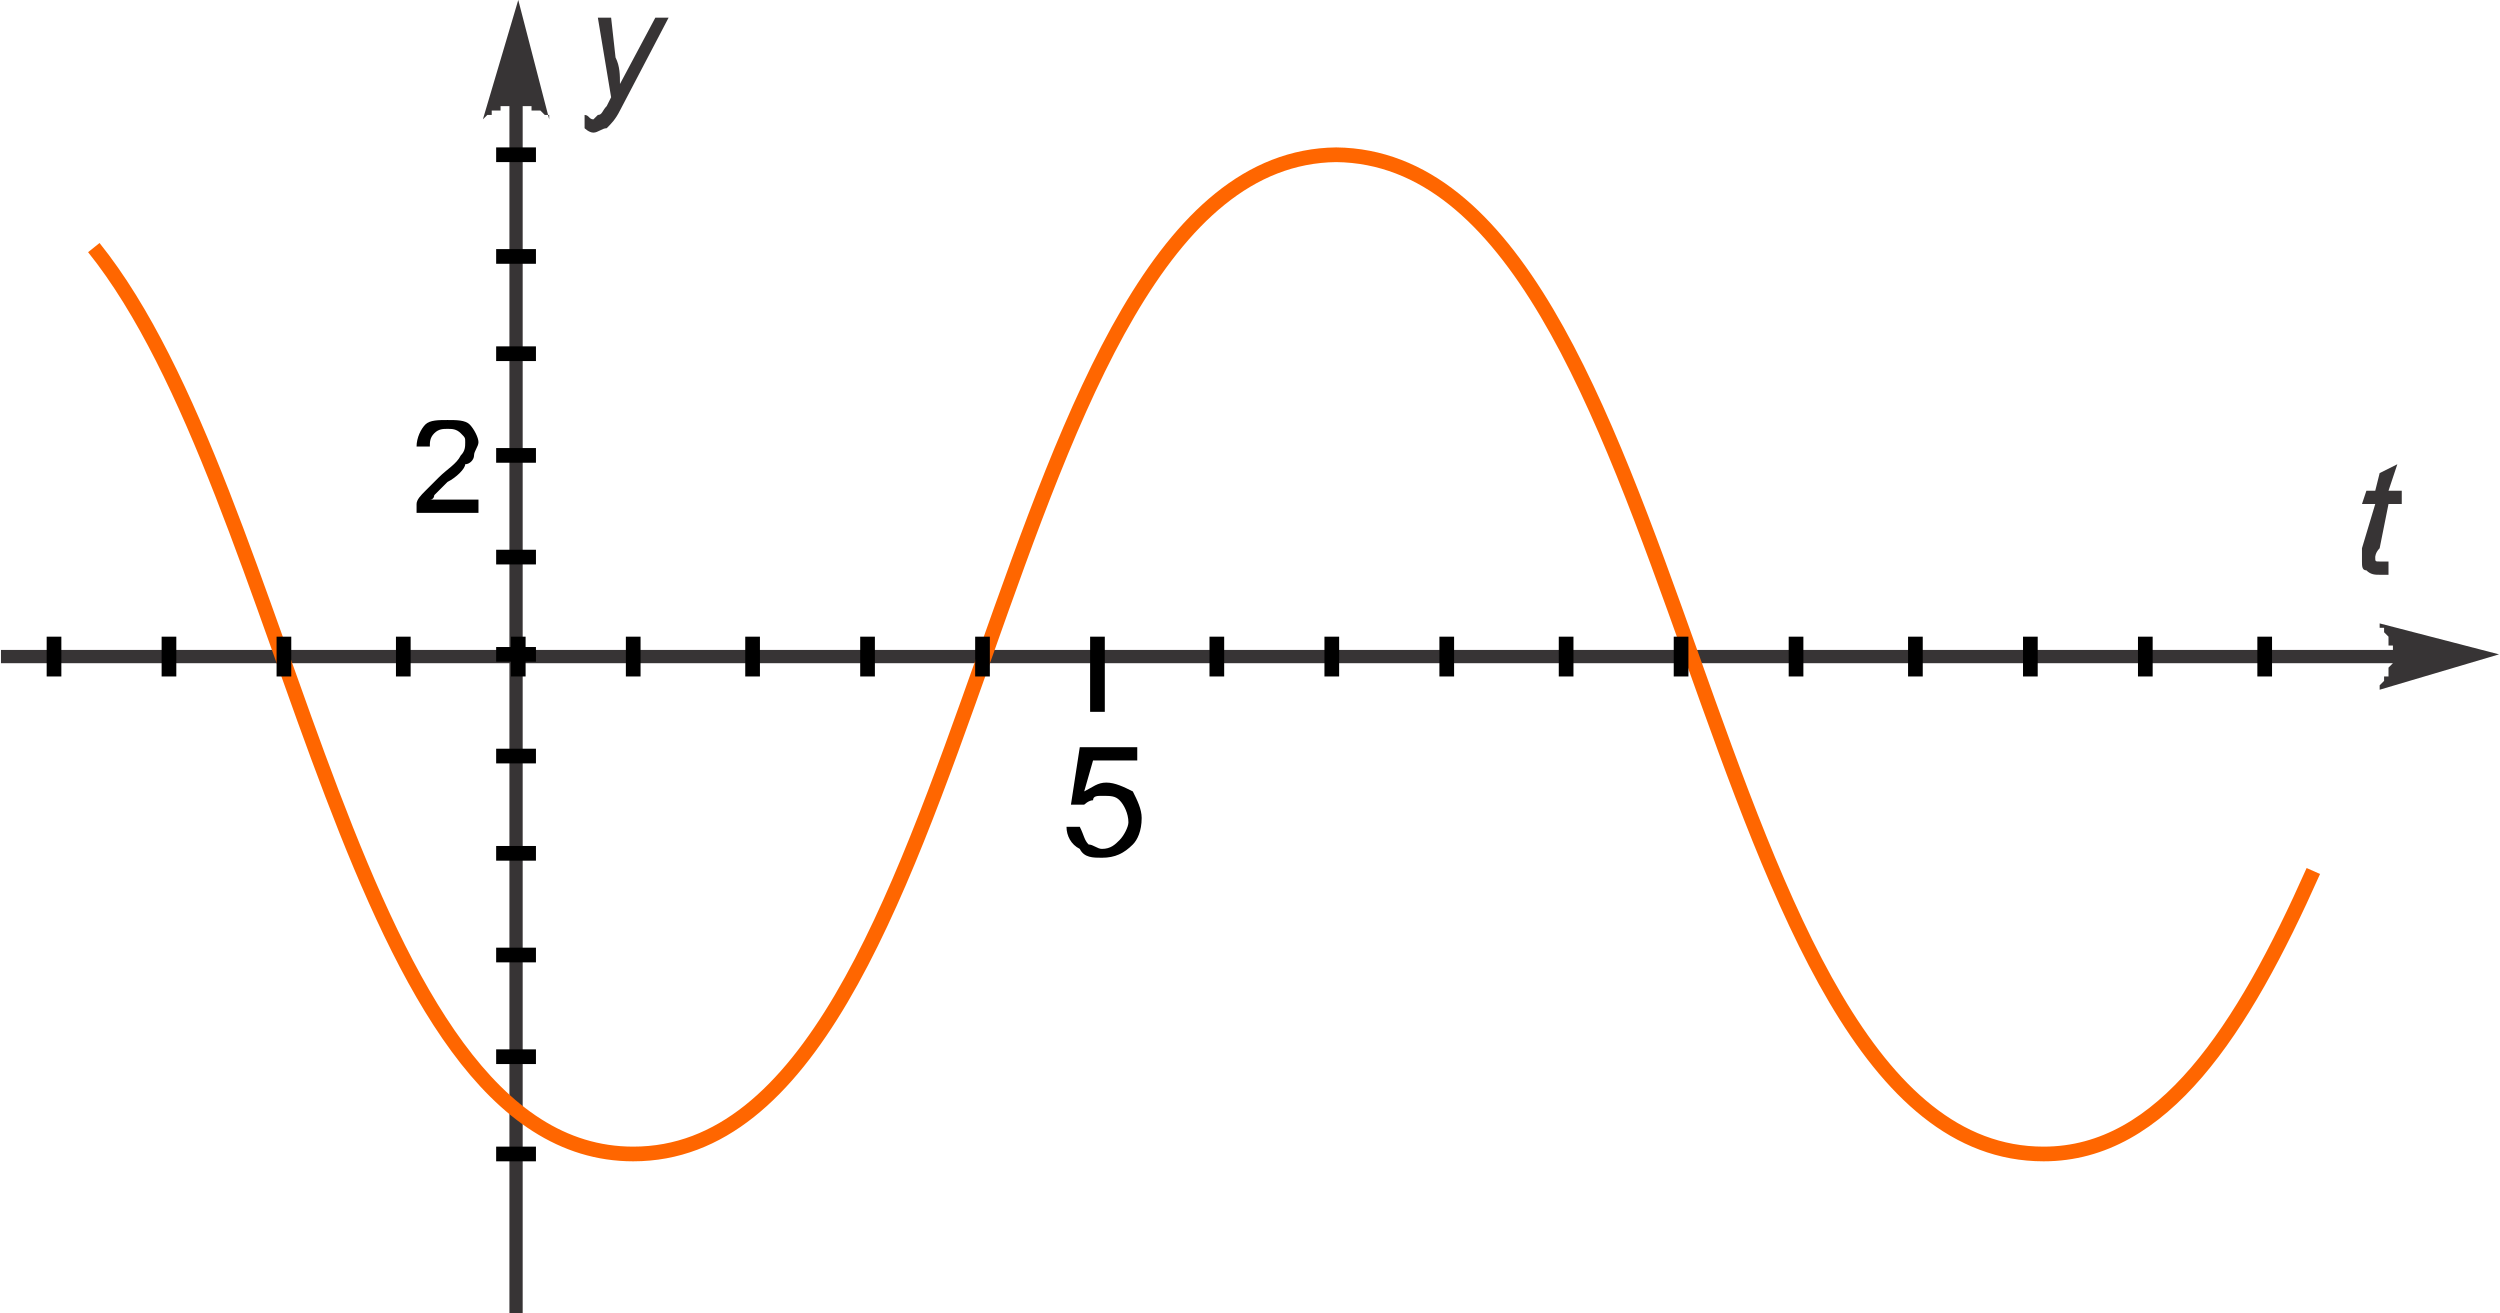 <?xml version="1.0" encoding="UTF-8"?>
<!DOCTYPE svg PUBLIC "-//W3C//DTD SVG 1.1//EN" "http://www.w3.org/Graphics/SVG/1.1/DTD/svg11.dtd">
<!-- Creator: CorelDRAW Home & Student X8 -->
<svg xmlns="http://www.w3.org/2000/svg" xml:space="preserve" width="33.989mm" height="17.853mm" version="1.1" style="shape-rendering:geometricPrecision; text-rendering:geometricPrecision; image-rendering:optimizeQuality; fill-rule:evenodd; clip-rule:evenodd"
viewBox="0 0 565 297"
 xmlns:xlink="http://www.w3.org/1999/xlink">
 <defs>
  <style type="text/css">
   <![CDATA[
    .str1 {stroke:black;stroke-width:3.322}
    .str0 {stroke:#FF6600;stroke-width:3.322}
    .fil1 {fill:none}
    .fil0 {fill:#373435;fill-rule:nonzero}
    .fil2 {fill:black;fill-rule:nonzero}
   ]]>
  </style>
 </defs>
 <g id="Plan_x0020_1">
  <g id="_723043944">
   <g>
    <path class="fil0" d="M544 150l-544 0 0 -3 544 0 0 3zm21 -2l-27 8 0 -1 0 0 1 -1 0 0 0 -1 1 0 0 -1 0 0 0 0 0 -1 0 0 1 -1 0 0 0 -1 0 0 0 -1 0 0 0 -1 0 0 0 -1 -1 0 0 -1 0 0 0 0 0 -1 0 0 -1 -1 0 0 0 -1 -1 0 0 -1 0 0 0 0 27 7z"/>
   </g>
   <g>
    <path class="fil0" d="M118 21l0 276 -3 0 0 -276 3 0zm-1 -21l7 27 0 -1 -1 0 0 0 -1 -1 0 0 -1 0 0 0 -1 0 0 -1 -1 0 0 0 -1 0 0 0 0 0 -1 0 0 0 -1 0 0 0 -1 0 0 0 -1 0 0 0 -1 0 0 1 -1 0 0 0 -1 0 0 0 0 1 -1 0 0 0 -1 1 0 0 8 -27z"/>
   </g>
   <path class="fil0" d="M132 29l0 -3c1,0 1,1 2,1 0,0 1,-1 1,-1 1,0 1,-1 2,-2l1 -2 -3 -18 3 0 1 9c1,2 1,4 1,6l8 -15 3 0 -11 21c-1,2 -2,3 -3,4 -1,0 -2,1 -3,1 -1,0 -2,-1 -2,-1z"/>
   <path class="fil0" d="M540 127l0 3c-1,0 -2,0 -2,0 -1,0 -2,0 -3,-1 -1,0 -1,-1 -1,-2 0,0 0,-1 0,-3l3 -10 -3 0 1 -3 2 0 1 -4 4 -2 -2 6 3 0 0 3 -3 0 -2 10c-1,1 -1,2 -1,2 0,1 0,1 1,1 0,0 0,0 1,0 0,0 1,0 1,0z"/>
   <path class="fil1 str0" d="M523 197c-16,36 -34,64 -61,64 -79,0 -80,-225 -160,-226 -79,1 -80,226 -159,226 -64,0 -77,-149 -122,-205"/>
   <path class="fil1 str1" d="M327 144l0 9m-26 -9l0 9m-26 -9l0 9m-27 -9l0 17m-26 -17l0 9m-26 -9l0 9m-26 -9l0 9m-27 -9l0 9m-26 -9l0 9m-26 -9l0 9m-27 -9l0 9m-26 -9l0 9m-26 -9l0 9m342 -9l0 9m26 -9l0 9m26 -9l0 9m27 -9l0 9m26 -9l0 9m26 -9l0 9m27 -9l0 9"/>
   <path class="fil1 str1" d="M112 171l9 0m-9 22l9 0m-9 23l9 0m-9 23l9 0m-9 22l9 0m-9 -113l9 0m-9 -22l9 0m-9 -23l9 0m-9 -23l9 0m-9 -22l9 0m-9 -23l9 0"/>
   <path class="fil2" d="M108 113l0 3 -14 0c0,-1 0,-2 0,-2 0,-1 1,-2 2,-3 1,-1 2,-2 3,-3 2,-2 4,-3 5,-5 1,-1 1,-2 1,-3 0,-1 0,-1 -1,-2 -1,-1 -2,-1 -3,-1 -1,0 -2,0 -3,1 -1,1 -1,2 -1,3l-3 0c0,-2 1,-4 2,-5 1,-1 3,-1 5,-1 2,0 4,0 5,1 1,1 2,3 2,4 0,1 -1,2 -1,3 0,1 -1,2 -2,2 0,1 -2,3 -4,4 -1,1 -2,2 -3,3 0,0 0,1 -1,1l11 0z"/>
   <path class="fil2" d="M241 187l3 0c1,2 1,3 2,4 1,0 2,1 3,1 2,0 3,-1 4,-2 1,-1 2,-3 2,-4 0,-2 -1,-4 -2,-5 -1,-1 -2,-1 -4,-1 -1,0 -2,0 -2,1 -1,0 -2,1 -2,1l-3 0 2 -13 13 0 0 3 -10 0 -2 7c2,-1 3,-2 5,-2 2,0 4,1 6,2 1,2 2,4 2,6 0,3 -1,5 -2,6 -2,2 -4,3 -7,3 -2,0 -4,0 -5,-2 -2,-1 -3,-3 -3,-5z"/>
  </g>
 </g>
</svg>
